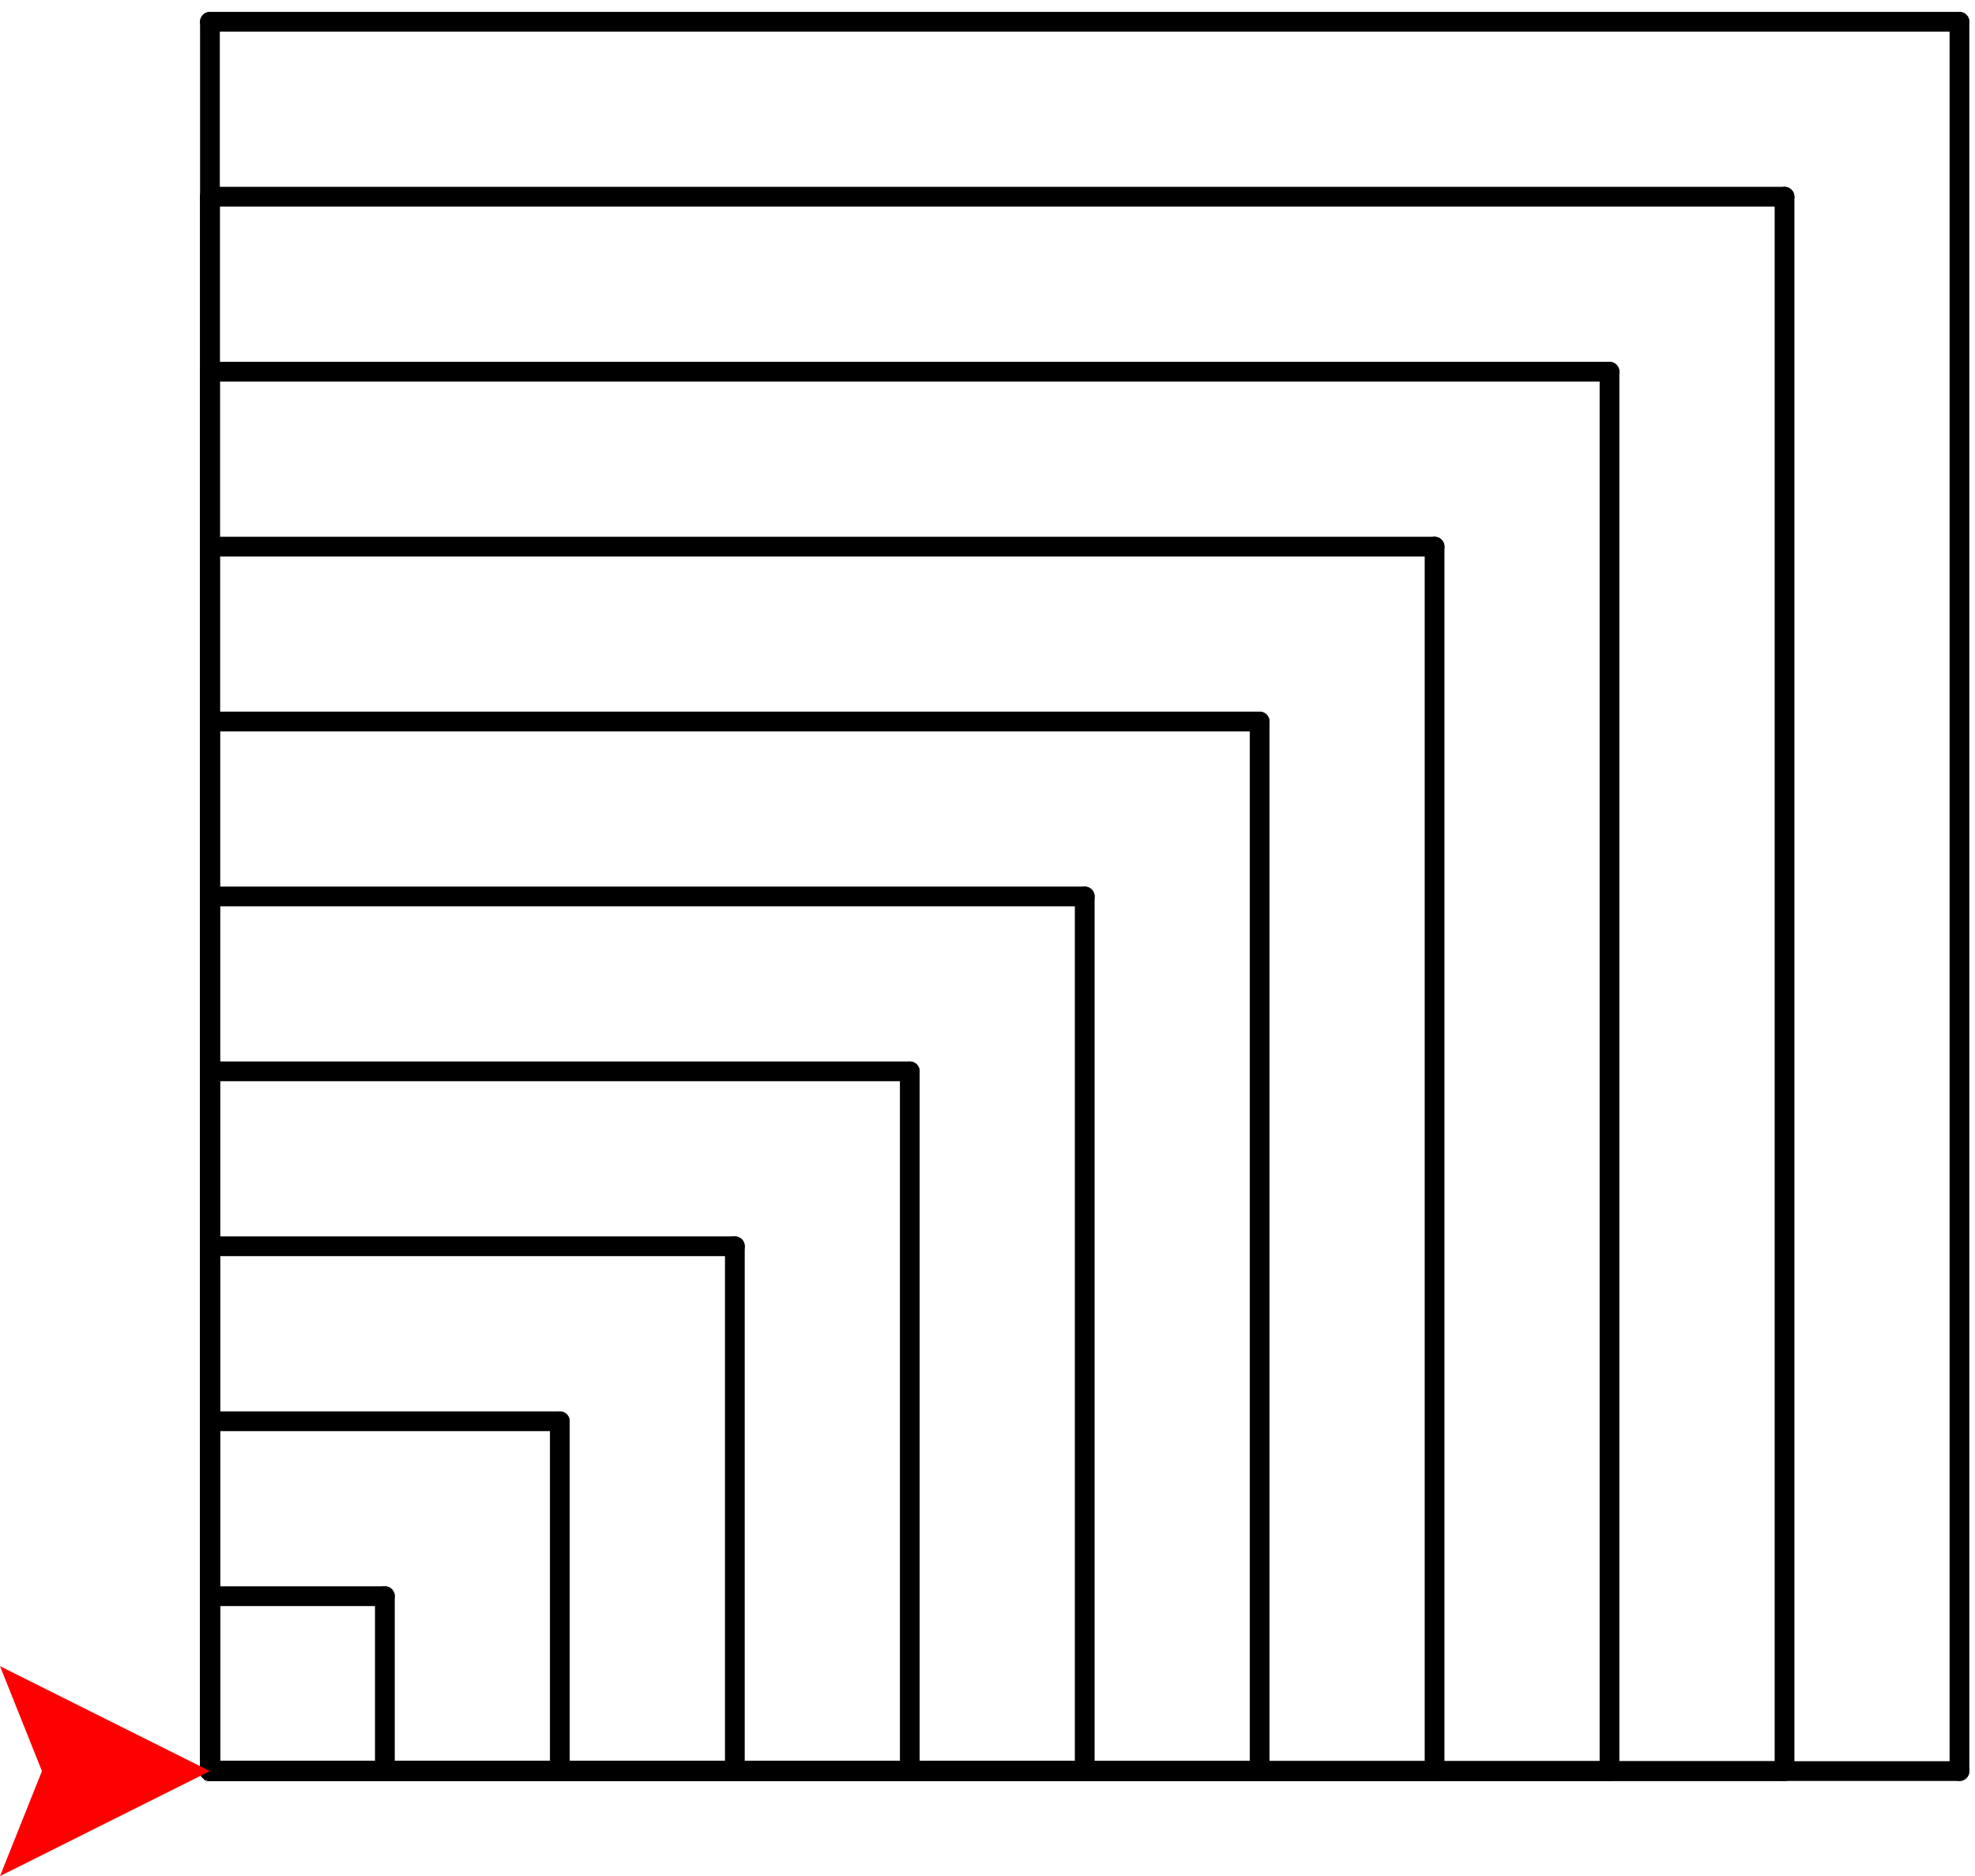 <?xml version='1.0' encoding='UTF-8'?>
<!-- This file was generated by dvisvgm 3.0.1 -->
<svg version='1.1' xmlns='http://www.w3.org/2000/svg' xmlns:xlink='http://www.w3.org/1999/xlink' width='80pt' height='76pt' viewBox='0 -76 80 76'>
<g id='page1'>
<g transform='scale(1 -1)'>
<g stroke='#000' fill='none' stroke-width='.8' stroke-linecap='round' stroke-linejoin='round'>
<path d='M8.504 4.25H79.371'/>
<path d='M79.371 4.25V75.117'/>
<path d='M79.371 75.117H8.504'/>
<path d='M8.504 75.117V4.25'/>
<path d='M8.504 4.25H72.285'/>
<path d='M72.285 4.25V68.031'/>
<path d='M72.285 68.031H8.504'/>
<path d='M8.504 68.031V4.25'/>
<path d='M8.504 4.25H65.195'/>
<path d='M65.195 4.25V60.941'/>
<path d='M65.195 60.941H8.504'/>
<path d='M8.504 60.941V4.25'/>
<path d='M8.504 4.25H58.109'/>
<path d='M58.109 4.25V53.855'/>
<path d='M58.109 53.855H8.504'/>
<path d='M8.504 53.855V4.25'/>
<path d='M8.504 4.25H51.023'/>
<path d='M51.023 4.25V46.77'/>
<path d='M51.023 46.77H8.504'/>
<path d='M8.504 46.77V4.25'/>
<path d='M8.504 4.25H43.938'/>
<path d='M43.938 4.25V39.684'/>
<path d='M43.938 39.684H8.504'/>
<path d='M8.504 39.684V4.25'/>
<path d='M8.504 4.25H36.852'/>
<path d='M36.852 4.25V32.598'/>
<path d='M36.852 32.598H8.504'/>
<path d='M8.504 32.598V4.25'/>
<path d='M8.504 4.25H29.766'/>
<path d='M29.766 4.25V25.512'/>
<path d='M29.766 25.512H8.504'/>
<path d='M8.504 25.512V4.25'/>
<path d='M8.504 4.25H22.676'/>
<path d='M22.676 4.25V18.422'/>
<path d='M22.676 18.422H8.504'/>
<path d='M8.504 18.422V4.25'/>
<path d='M8.504 4.25H15.59'/>
<path d='M15.59 4.25V11.336'/>
<path d='M15.59 11.336H8.504'/>
<path d='M8.504 11.336V4.25'/>
</g>
<path d='M8.504 4.25L0 8.5L1.699 4.25L0-.004L8.504 4.25' fill='#f00'/>
</g>
</g>
</svg>